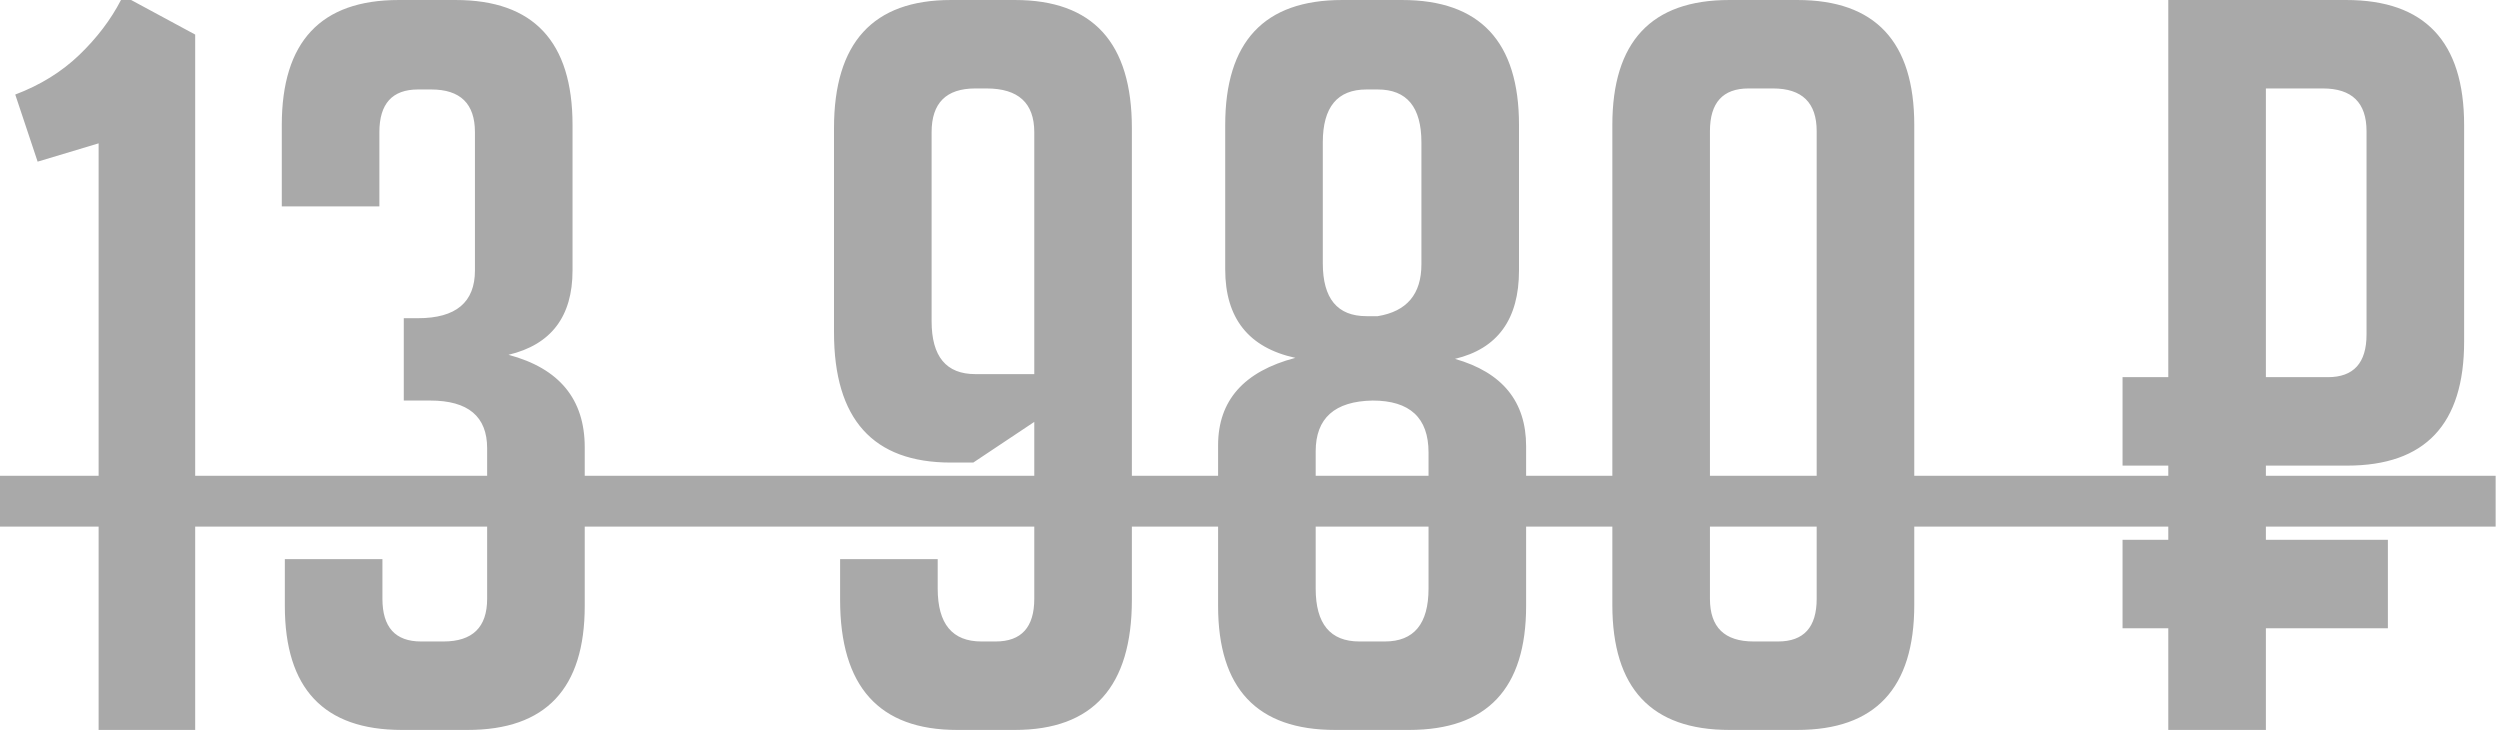 <?xml version="1.0" encoding="UTF-8"?> <svg xmlns="http://www.w3.org/2000/svg" width="274" height="80" viewBox="0 0 274 80" fill="none"><path d="M4.123 17.717L1.671 10.363C4.42 9.323 6.759 7.875 8.691 6.018C10.622 4.161 12.145 2.155 13.259 0.001H14.373L21.392 3.789V80H10.808V15.711L4.123 17.717ZM55.73 38.886C61.301 40.372 64.087 43.752 64.087 49.025V66.407C64.087 75.469 59.816 80 51.274 80H44.032C35.489 80 31.218 75.469 31.218 66.407V61.282H41.914V65.627C41.914 68.747 43.326 70.306 46.148 70.306H48.6C51.794 70.306 53.391 68.747 53.391 65.627V49.137C53.391 45.646 51.311 43.9 47.151 43.9H44.254V34.875H45.814C49.974 34.875 52.054 33.13 52.054 29.639V14.486C52.054 11.366 50.457 9.806 47.263 9.806H45.814C42.992 9.806 41.58 11.366 41.58 14.486V22.619H30.884V13.706C30.884 4.569 35.155 0.001 43.697 0.001H49.937C58.479 0.001 62.75 4.569 62.75 13.706V29.639C62.75 34.69 60.41 37.772 55.73 38.886ZM102.772 61.282V64.513C102.772 68.375 104.369 70.306 107.563 70.306H109.123C111.946 70.306 113.357 68.747 113.357 65.627V46.24L106.672 50.697H104.221C95.678 50.697 91.407 45.943 91.407 36.435V14.04C91.407 4.681 95.678 0.001 104.221 0.001H111.24C119.782 0.001 124.053 4.681 124.053 14.04V65.738C124.053 75.246 119.782 80 111.24 80H104.889C96.347 80 92.076 75.246 92.076 65.738V61.282H102.772ZM113.357 41.003V14.486C113.357 11.291 111.611 9.694 108.12 9.694H106.895C103.701 9.694 102.104 11.291 102.104 14.486V35.209C102.104 39.072 103.701 41.003 106.895 41.003H113.357ZM141.971 39.221C136.846 38.106 134.283 34.875 134.283 29.527V13.706C134.283 4.569 138.554 0.001 147.096 0.001H153.67C162.212 0.001 166.483 4.569 166.483 13.706V29.639C166.483 34.987 164.143 38.218 159.464 39.332C164.663 40.818 167.263 44.012 167.263 48.914V66.407C167.263 75.469 162.992 80 154.45 80H146.316C137.774 80 133.503 75.469 133.503 66.407V48.803C133.503 43.9 136.326 40.706 141.971 39.221ZM148.99 70.306H151.776C154.97 70.306 156.567 68.375 156.567 64.513V49.583C156.567 45.794 154.524 43.9 150.439 43.9C146.279 43.974 144.199 45.831 144.199 49.471V64.513C144.199 68.375 145.796 70.306 148.99 70.306ZM144.979 15.6V28.858C144.979 32.721 146.576 34.652 149.77 34.652H150.996C154.19 34.132 155.787 32.238 155.787 28.97V15.6C155.787 11.737 154.19 9.806 150.996 9.806H149.77C146.576 9.806 144.979 11.737 144.979 15.6ZM189.526 80C180.984 80 176.713 75.432 176.713 66.295V13.706C176.713 4.569 180.984 0.001 189.526 0.001H196.991C205.533 0.001 209.804 4.569 209.804 13.706V66.295C209.804 75.432 205.533 80 196.991 80H189.526ZM191.643 9.694C188.82 9.694 187.409 11.254 187.409 14.374V65.627C187.409 68.747 189.006 70.306 192.2 70.306H194.874C197.697 70.306 199.108 68.747 199.108 65.627V14.374C199.108 11.254 197.511 9.694 194.317 9.694H191.643ZM248.341 41.337H255.138C257.961 41.337 259.372 39.778 259.372 36.658V14.374C259.372 11.254 257.775 9.694 254.581 9.694H248.341V41.337ZM237.645 51.031H232.631V41.337H237.645V0.001H257.144C265.76 0.001 270.068 4.569 270.068 13.706V37.438C270.068 46.5 265.797 51.031 257.255 51.031H248.341V59.165H261.712V68.858H248.341V80H237.645V68.858H232.631V59.165H237.645V51.031Z" fill="#A9A9A9"></path><path d="M0 52.145H273.522V57.716H0V52.145Z" fill="#A9A9A9"></path></svg> 